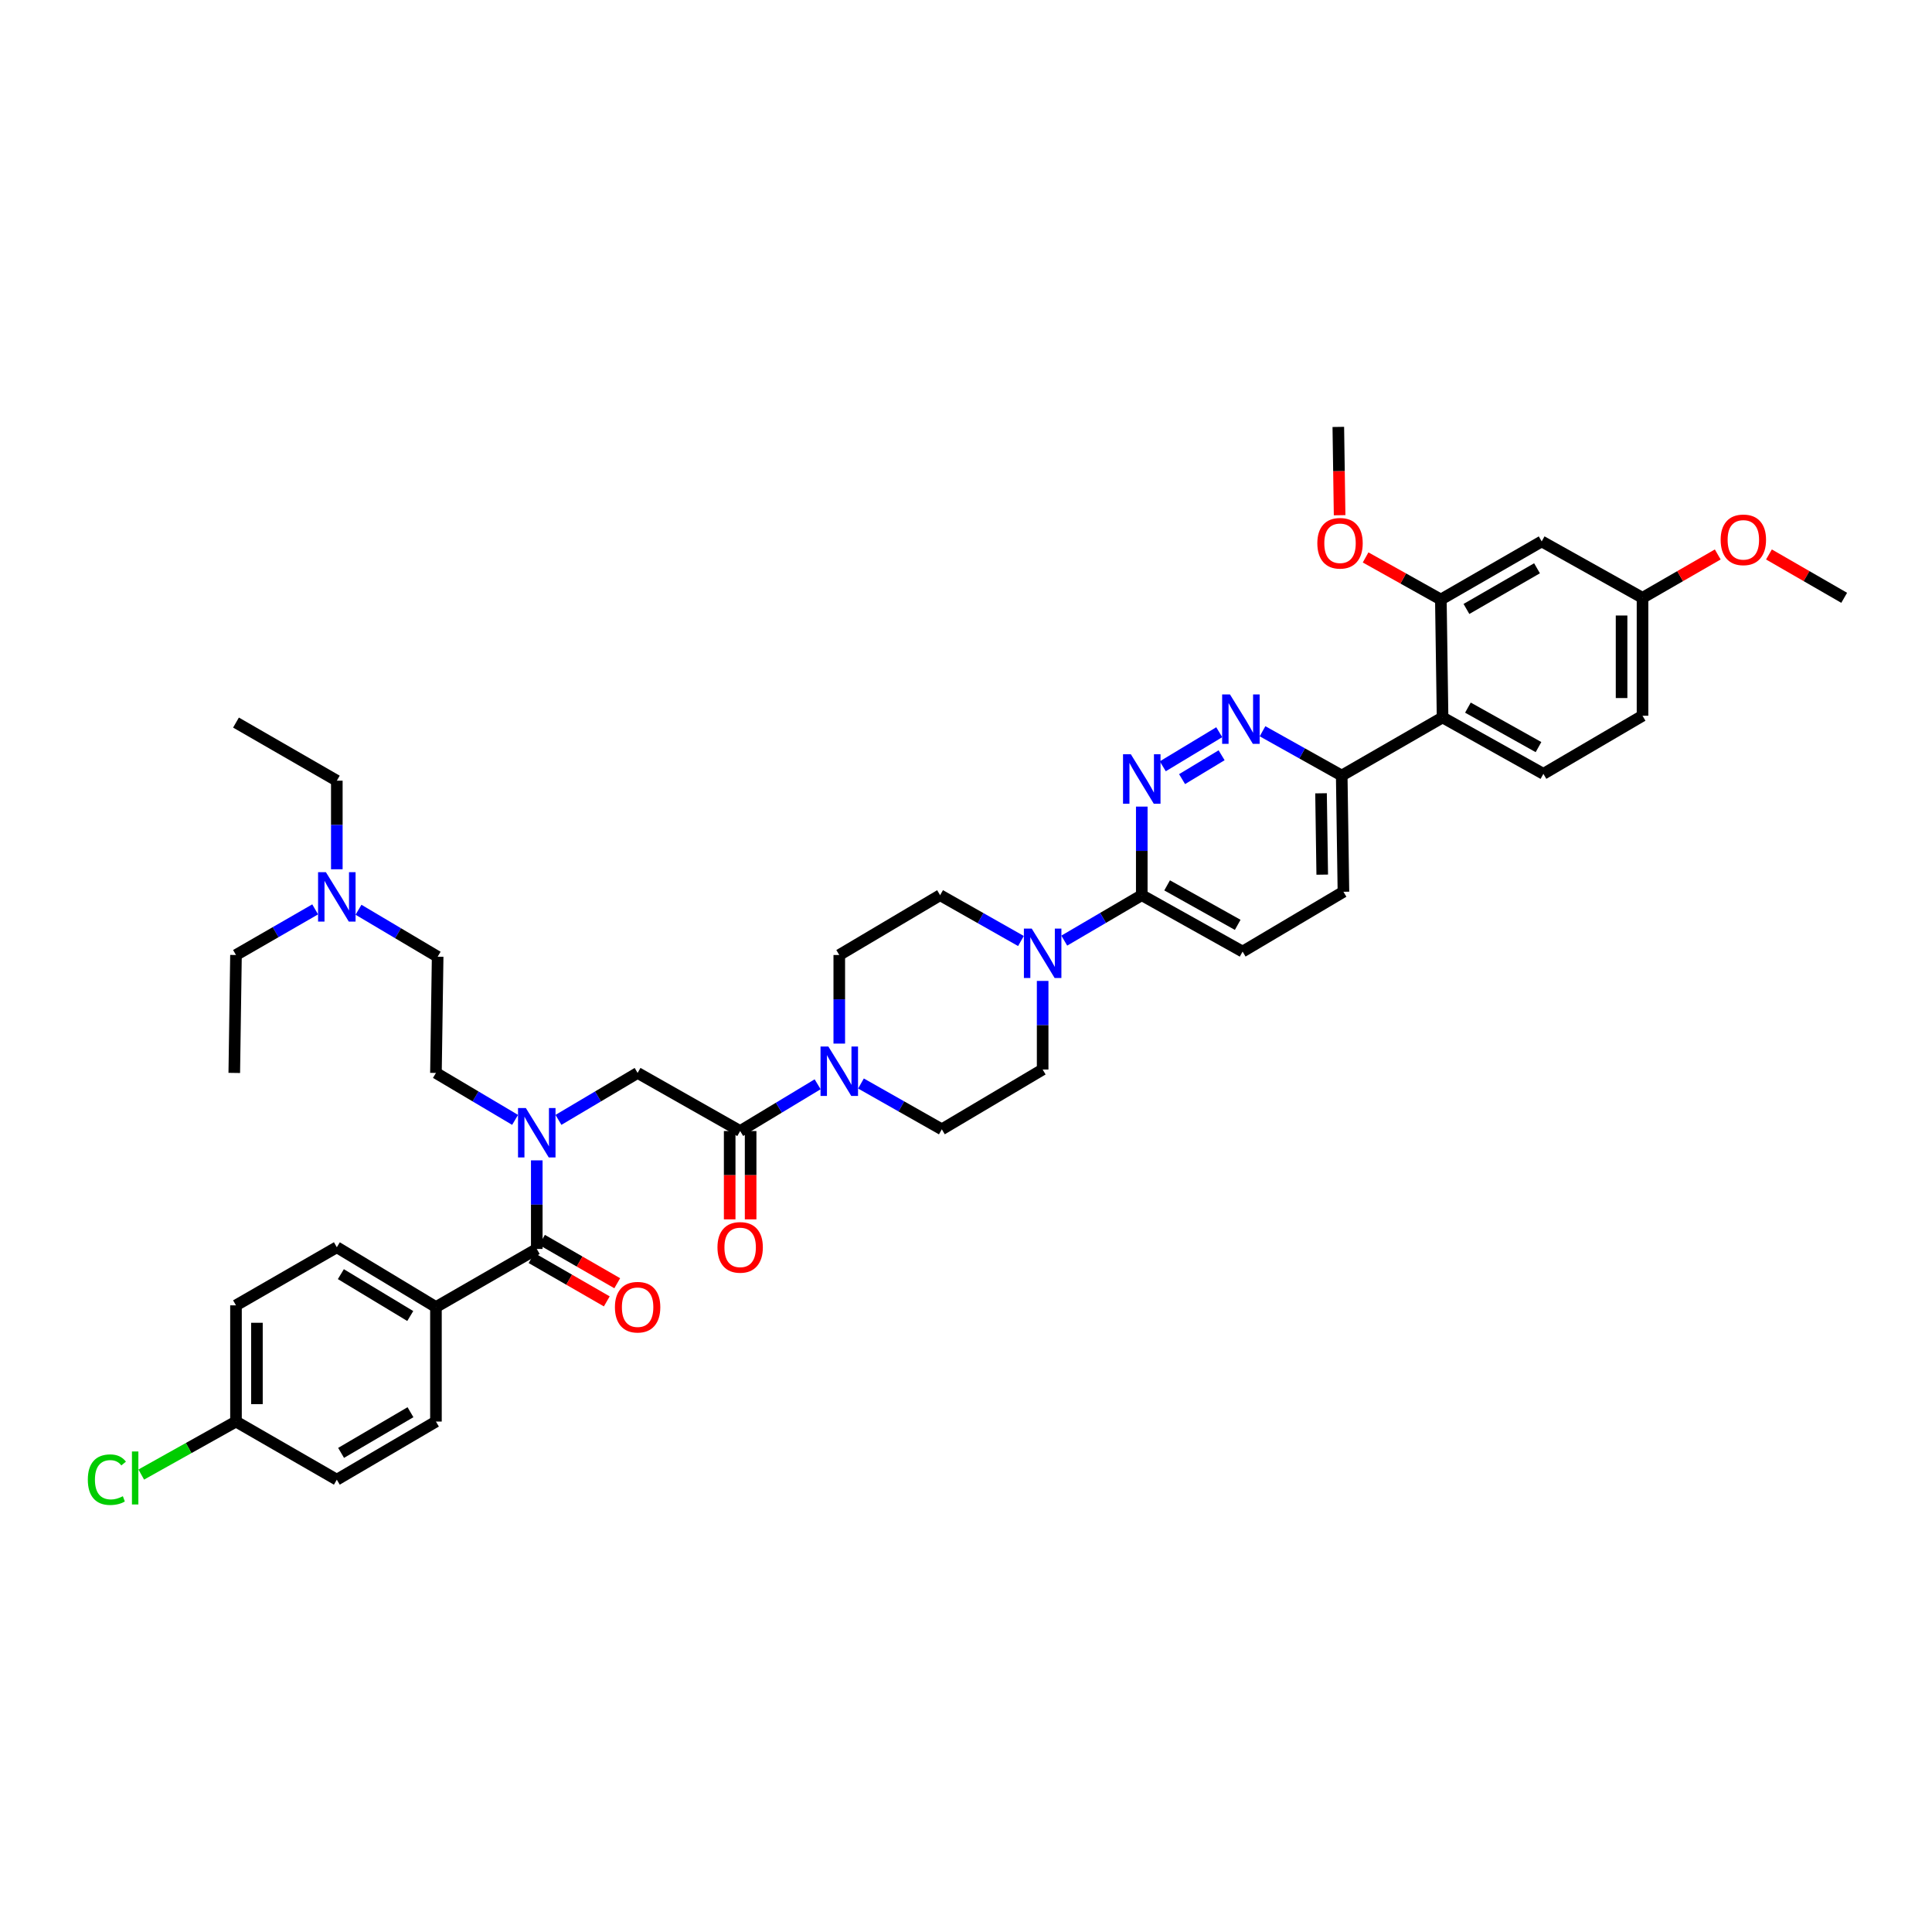 <?xml version='1.0' encoding='iso-8859-1'?>
<svg version='1.1' baseProfile='full'
              xmlns='http://www.w3.org/2000/svg'
                      xmlns:rdkit='http://www.rdkit.org/xml'
                      xmlns:xlink='http://www.w3.org/1999/xlink'
                  xml:space='preserve'
width='1000px' height='1000px' viewBox='0 0 1000 1000'>
<!-- END OF HEADER -->
<rect style='opacity:1.0;fill:#FFFFFF;stroke:none' width='1000' height='1000' x='0' y='0'> </rect>
<path class='bond-0' d='M 225.642,676.531 L 174.337,645.572' style='fill:none;fill-rule:evenodd;stroke:#000000;stroke-width:6px;stroke-linecap:butt;stroke-linejoin:miter;stroke-opacity:1' />
<path class='bond-0' d='M 212.345,681.17 L 176.431,659.499' style='fill:none;fill-rule:evenodd;stroke:#000000;stroke-width:6px;stroke-linecap:butt;stroke-linejoin:miter;stroke-opacity:1' />
<path class='bond-1' d='M 225.642,676.531 L 225.642,735.798' style='fill:none;fill-rule:evenodd;stroke:#000000;stroke-width:6px;stroke-linecap:butt;stroke-linejoin:miter;stroke-opacity:1' />
<path class='bond-2' d='M 225.642,676.531 L 277.832,646.458' style='fill:none;fill-rule:evenodd;stroke:#000000;stroke-width:6px;stroke-linecap:butt;stroke-linejoin:miter;stroke-opacity:1' />
<path class='bond-3' d='M 289.052,579.65 L 309.54,567.498' style='fill:none;fill-rule:evenodd;stroke:#0000FF;stroke-width:6px;stroke-linecap:butt;stroke-linejoin:miter;stroke-opacity:1' />
<path class='bond-3' d='M 309.54,567.498 L 330.028,555.346' style='fill:none;fill-rule:evenodd;stroke:#000000;stroke-width:6px;stroke-linecap:butt;stroke-linejoin:miter;stroke-opacity:1' />
<path class='bond-4' d='M 277.832,600.602 L 277.832,623.53' style='fill:none;fill-rule:evenodd;stroke:#0000FF;stroke-width:6px;stroke-linecap:butt;stroke-linejoin:miter;stroke-opacity:1' />
<path class='bond-4' d='M 277.832,623.53 L 277.832,646.458' style='fill:none;fill-rule:evenodd;stroke:#000000;stroke-width:6px;stroke-linecap:butt;stroke-linejoin:miter;stroke-opacity:1' />
<path class='bond-5' d='M 266.612,579.649 L 246.127,567.498' style='fill:none;fill-rule:evenodd;stroke:#0000FF;stroke-width:6px;stroke-linecap:butt;stroke-linejoin:miter;stroke-opacity:1' />
<path class='bond-5' d='M 246.127,567.498 L 225.642,555.346' style='fill:none;fill-rule:evenodd;stroke:#000000;stroke-width:6px;stroke-linecap:butt;stroke-linejoin:miter;stroke-opacity:1' />
<path class='bond-6' d='M 275.126,651.155 L 294.598,662.374' style='fill:none;fill-rule:evenodd;stroke:#000000;stroke-width:6px;stroke-linecap:butt;stroke-linejoin:miter;stroke-opacity:1' />
<path class='bond-6' d='M 294.598,662.374 L 314.071,673.593' style='fill:none;fill-rule:evenodd;stroke:#FF0000;stroke-width:6px;stroke-linecap:butt;stroke-linejoin:miter;stroke-opacity:1' />
<path class='bond-6' d='M 280.538,641.761 L 300.011,652.98' style='fill:none;fill-rule:evenodd;stroke:#000000;stroke-width:6px;stroke-linecap:butt;stroke-linejoin:miter;stroke-opacity:1' />
<path class='bond-6' d='M 300.011,652.98 L 319.483,664.199' style='fill:none;fill-rule:evenodd;stroke:#FF0000;stroke-width:6px;stroke-linecap:butt;stroke-linejoin:miter;stroke-opacity:1' />
<path class='bond-7' d='M 174.337,645.572 L 122.147,675.646' style='fill:none;fill-rule:evenodd;stroke:#000000;stroke-width:6px;stroke-linecap:butt;stroke-linejoin:miter;stroke-opacity:1' />
<path class='bond-8' d='M 225.642,735.798 L 174.337,765.878' style='fill:none;fill-rule:evenodd;stroke:#000000;stroke-width:6px;stroke-linecap:butt;stroke-linejoin:miter;stroke-opacity:1' />
<path class='bond-8' d='M 212.463,730.958 L 176.549,752.013' style='fill:none;fill-rule:evenodd;stroke:#000000;stroke-width:6px;stroke-linecap:butt;stroke-linejoin:miter;stroke-opacity:1' />
<path class='bond-9' d='M 122.147,374.003 L 174.337,404.082' style='fill:none;fill-rule:evenodd;stroke:#000000;stroke-width:6px;stroke-linecap:butt;stroke-linejoin:miter;stroke-opacity:1' />
<path class='bond-10' d='M 377.683,585.42 L 377.683,608.275' style='fill:none;fill-rule:evenodd;stroke:#000000;stroke-width:6px;stroke-linecap:butt;stroke-linejoin:miter;stroke-opacity:1' />
<path class='bond-10' d='M 377.683,608.275 L 377.683,631.131' style='fill:none;fill-rule:evenodd;stroke:#FF0000;stroke-width:6px;stroke-linecap:butt;stroke-linejoin:miter;stroke-opacity:1' />
<path class='bond-10' d='M 388.524,585.42 L 388.524,608.275' style='fill:none;fill-rule:evenodd;stroke:#000000;stroke-width:6px;stroke-linecap:butt;stroke-linejoin:miter;stroke-opacity:1' />
<path class='bond-10' d='M 388.524,608.275 L 388.524,631.131' style='fill:none;fill-rule:evenodd;stroke:#FF0000;stroke-width:6px;stroke-linecap:butt;stroke-linejoin:miter;stroke-opacity:1' />
<path class='bond-11' d='M 383.104,585.42 L 330.028,555.346' style='fill:none;fill-rule:evenodd;stroke:#000000;stroke-width:6px;stroke-linecap:butt;stroke-linejoin:miter;stroke-opacity:1' />
<path class='bond-12' d='M 383.104,585.42 L 403.155,573.32' style='fill:none;fill-rule:evenodd;stroke:#000000;stroke-width:6px;stroke-linecap:butt;stroke-linejoin:miter;stroke-opacity:1' />
<path class='bond-12' d='M 403.155,573.32 L 423.207,561.22' style='fill:none;fill-rule:evenodd;stroke:#0000FF;stroke-width:6px;stroke-linecap:butt;stroke-linejoin:miter;stroke-opacity:1' />
<path class='bond-13' d='M 174.337,404.082 L 174.337,427.007' style='fill:none;fill-rule:evenodd;stroke:#000000;stroke-width:6px;stroke-linecap:butt;stroke-linejoin:miter;stroke-opacity:1' />
<path class='bond-13' d='M 174.337,427.007 L 174.337,449.932' style='fill:none;fill-rule:evenodd;stroke:#0000FF;stroke-width:6px;stroke-linecap:butt;stroke-linejoin:miter;stroke-opacity:1' />
<path class='bond-14' d='M 445.637,560.823 L 466.56,572.679' style='fill:none;fill-rule:evenodd;stroke:#0000FF;stroke-width:6px;stroke-linecap:butt;stroke-linejoin:miter;stroke-opacity:1' />
<path class='bond-14' d='M 466.56,572.679 L 487.484,584.534' style='fill:none;fill-rule:evenodd;stroke:#000000;stroke-width:6px;stroke-linecap:butt;stroke-linejoin:miter;stroke-opacity:1' />
<path class='bond-15' d='M 434.408,540.164 L 434.408,517.236' style='fill:none;fill-rule:evenodd;stroke:#0000FF;stroke-width:6px;stroke-linecap:butt;stroke-linejoin:miter;stroke-opacity:1' />
<path class='bond-15' d='M 434.408,517.236 L 434.408,494.308' style='fill:none;fill-rule:evenodd;stroke:#000000;stroke-width:6px;stroke-linecap:butt;stroke-linejoin:miter;stroke-opacity:1' />
<path class='bond-16' d='M 695.359,461.579 L 694.474,401.426' style='fill:none;fill-rule:evenodd;stroke:#000000;stroke-width:6px;stroke-linecap:butt;stroke-linejoin:miter;stroke-opacity:1' />
<path class='bond-16' d='M 684.386,452.715 L 683.766,410.608' style='fill:none;fill-rule:evenodd;stroke:#000000;stroke-width:6px;stroke-linecap:butt;stroke-linejoin:miter;stroke-opacity:1' />
<path class='bond-17' d='M 695.359,461.579 L 643.169,492.537' style='fill:none;fill-rule:evenodd;stroke:#000000;stroke-width:6px;stroke-linecap:butt;stroke-linejoin:miter;stroke-opacity:1' />
<path class='bond-18' d='M 694.474,401.426 L 673.978,389.961' style='fill:none;fill-rule:evenodd;stroke:#000000;stroke-width:6px;stroke-linecap:butt;stroke-linejoin:miter;stroke-opacity:1' />
<path class='bond-18' d='M 673.978,389.961 L 653.482,378.496' style='fill:none;fill-rule:evenodd;stroke:#0000FF;stroke-width:6px;stroke-linecap:butt;stroke-linejoin:miter;stroke-opacity:1' />
<path class='bond-19' d='M 694.474,401.426 L 746.67,371.347' style='fill:none;fill-rule:evenodd;stroke:#000000;stroke-width:6px;stroke-linecap:butt;stroke-linejoin:miter;stroke-opacity:1' />
<path class='bond-20' d='M 631.082,378.992 L 601.853,396.634' style='fill:none;fill-rule:evenodd;stroke:#0000FF;stroke-width:6px;stroke-linecap:butt;stroke-linejoin:miter;stroke-opacity:1' />
<path class='bond-20' d='M 632.3,390.921 L 611.84,403.269' style='fill:none;fill-rule:evenodd;stroke:#0000FF;stroke-width:6px;stroke-linecap:butt;stroke-linejoin:miter;stroke-opacity:1' />
<path class='bond-21' d='M 590.979,417.494 L 590.979,440.422' style='fill:none;fill-rule:evenodd;stroke:#0000FF;stroke-width:6px;stroke-linecap:butt;stroke-linejoin:miter;stroke-opacity:1' />
<path class='bond-21' d='M 590.979,440.422 L 590.979,463.349' style='fill:none;fill-rule:evenodd;stroke:#000000;stroke-width:6px;stroke-linecap:butt;stroke-linejoin:miter;stroke-opacity:1' />
<path class='bond-22' d='M 590.979,463.349 L 643.169,492.537' style='fill:none;fill-rule:evenodd;stroke:#000000;stroke-width:6px;stroke-linecap:butt;stroke-linejoin:miter;stroke-opacity:1' />
<path class='bond-22' d='M 604.099,458.265 L 640.633,478.697' style='fill:none;fill-rule:evenodd;stroke:#000000;stroke-width:6px;stroke-linecap:butt;stroke-linejoin:miter;stroke-opacity:1' />
<path class='bond-23' d='M 590.979,463.349 L 570.922,475.106' style='fill:none;fill-rule:evenodd;stroke:#000000;stroke-width:6px;stroke-linecap:butt;stroke-linejoin:miter;stroke-opacity:1' />
<path class='bond-23' d='M 570.922,475.106 L 550.864,486.864' style='fill:none;fill-rule:evenodd;stroke:#0000FF;stroke-width:6px;stroke-linecap:butt;stroke-linejoin:miter;stroke-opacity:1' />
<path class='bond-24' d='M 528.446,487.061 L 507.522,475.205' style='fill:none;fill-rule:evenodd;stroke:#0000FF;stroke-width:6px;stroke-linecap:butt;stroke-linejoin:miter;stroke-opacity:1' />
<path class='bond-24' d='M 507.522,475.205 L 486.599,463.349' style='fill:none;fill-rule:evenodd;stroke:#000000;stroke-width:6px;stroke-linecap:butt;stroke-linejoin:miter;stroke-opacity:1' />
<path class='bond-25' d='M 539.674,507.72 L 539.674,530.648' style='fill:none;fill-rule:evenodd;stroke:#0000FF;stroke-width:6px;stroke-linecap:butt;stroke-linejoin:miter;stroke-opacity:1' />
<path class='bond-25' d='M 539.674,530.648 L 539.674,553.575' style='fill:none;fill-rule:evenodd;stroke:#000000;stroke-width:6px;stroke-linecap:butt;stroke-linejoin:miter;stroke-opacity:1' />
<path class='bond-26' d='M 487.484,584.534 L 539.674,553.575' style='fill:none;fill-rule:evenodd;stroke:#000000;stroke-width:6px;stroke-linecap:butt;stroke-linejoin:miter;stroke-opacity:1' />
<path class='bond-27' d='M 850.165,370.467 L 850.165,309.429' style='fill:none;fill-rule:evenodd;stroke:#000000;stroke-width:6px;stroke-linecap:butt;stroke-linejoin:miter;stroke-opacity:1' />
<path class='bond-27' d='M 839.324,361.311 L 839.324,318.585' style='fill:none;fill-rule:evenodd;stroke:#000000;stroke-width:6px;stroke-linecap:butt;stroke-linejoin:miter;stroke-opacity:1' />
<path class='bond-28' d='M 850.165,370.467 L 798.86,400.541' style='fill:none;fill-rule:evenodd;stroke:#000000;stroke-width:6px;stroke-linecap:butt;stroke-linejoin:miter;stroke-opacity:1' />
<path class='bond-29' d='M 850.165,309.429 L 797.975,280.235' style='fill:none;fill-rule:evenodd;stroke:#000000;stroke-width:6px;stroke-linecap:butt;stroke-linejoin:miter;stroke-opacity:1' />
<path class='bond-30' d='M 850.165,309.429 L 869.635,298.208' style='fill:none;fill-rule:evenodd;stroke:#000000;stroke-width:6px;stroke-linecap:butt;stroke-linejoin:miter;stroke-opacity:1' />
<path class='bond-30' d='M 869.635,298.208 L 889.104,286.987' style='fill:none;fill-rule:evenodd;stroke:#FF0000;stroke-width:6px;stroke-linecap:butt;stroke-linejoin:miter;stroke-opacity:1' />
<path class='bond-31' d='M 797.975,280.235 L 745.785,310.314' style='fill:none;fill-rule:evenodd;stroke:#000000;stroke-width:6px;stroke-linecap:butt;stroke-linejoin:miter;stroke-opacity:1' />
<path class='bond-31' d='M 795.56,294.14 L 759.027,315.196' style='fill:none;fill-rule:evenodd;stroke:#000000;stroke-width:6px;stroke-linecap:butt;stroke-linejoin:miter;stroke-opacity:1' />
<path class='bond-32' d='M 745.785,310.314 L 746.67,371.347' style='fill:none;fill-rule:evenodd;stroke:#000000;stroke-width:6px;stroke-linecap:butt;stroke-linejoin:miter;stroke-opacity:1' />
<path class='bond-33' d='M 745.785,310.314 L 726.31,299.421' style='fill:none;fill-rule:evenodd;stroke:#000000;stroke-width:6px;stroke-linecap:butt;stroke-linejoin:miter;stroke-opacity:1' />
<path class='bond-33' d='M 726.31,299.421 L 706.835,288.527' style='fill:none;fill-rule:evenodd;stroke:#FF0000;stroke-width:6px;stroke-linecap:butt;stroke-linejoin:miter;stroke-opacity:1' />
<path class='bond-34' d='M 746.67,371.347 L 798.86,400.541' style='fill:none;fill-rule:evenodd;stroke:#000000;stroke-width:6px;stroke-linecap:butt;stroke-linejoin:miter;stroke-opacity:1' />
<path class='bond-34' d='M 759.791,366.264 L 796.325,386.7' style='fill:none;fill-rule:evenodd;stroke:#000000;stroke-width:6px;stroke-linecap:butt;stroke-linejoin:miter;stroke-opacity:1' />
<path class='bond-35' d='M 693.382,266.679 L 693.046,243.823' style='fill:none;fill-rule:evenodd;stroke:#FF0000;stroke-width:6px;stroke-linecap:butt;stroke-linejoin:miter;stroke-opacity:1' />
<path class='bond-35' d='M 693.046,243.823 L 692.709,220.968' style='fill:none;fill-rule:evenodd;stroke:#000000;stroke-width:6px;stroke-linecap:butt;stroke-linejoin:miter;stroke-opacity:1' />
<path class='bond-36' d='M 915.606,286.987 L 935.076,298.208' style='fill:none;fill-rule:evenodd;stroke:#FF0000;stroke-width:6px;stroke-linecap:butt;stroke-linejoin:miter;stroke-opacity:1' />
<path class='bond-36' d='M 935.076,298.208 L 954.545,309.429' style='fill:none;fill-rule:evenodd;stroke:#000000;stroke-width:6px;stroke-linecap:butt;stroke-linejoin:miter;stroke-opacity:1' />
<path class='bond-37' d='M 486.599,463.349 L 434.408,494.308' style='fill:none;fill-rule:evenodd;stroke:#000000;stroke-width:6px;stroke-linecap:butt;stroke-linejoin:miter;stroke-opacity:1' />
<path class='bond-38' d='M 185.557,470.886 L 206.042,483.04' style='fill:none;fill-rule:evenodd;stroke:#0000FF;stroke-width:6px;stroke-linecap:butt;stroke-linejoin:miter;stroke-opacity:1' />
<path class='bond-38' d='M 206.042,483.04 L 226.527,495.194' style='fill:none;fill-rule:evenodd;stroke:#000000;stroke-width:6px;stroke-linecap:butt;stroke-linejoin:miter;stroke-opacity:1' />
<path class='bond-39' d='M 163.128,470.689 L 142.637,482.499' style='fill:none;fill-rule:evenodd;stroke:#0000FF;stroke-width:6px;stroke-linecap:butt;stroke-linejoin:miter;stroke-opacity:1' />
<path class='bond-39' d='M 142.637,482.499 L 122.147,494.308' style='fill:none;fill-rule:evenodd;stroke:#000000;stroke-width:6px;stroke-linecap:butt;stroke-linejoin:miter;stroke-opacity:1' />
<path class='bond-40' d='M 226.527,495.194 L 225.642,555.346' style='fill:none;fill-rule:evenodd;stroke:#000000;stroke-width:6px;stroke-linecap:butt;stroke-linejoin:miter;stroke-opacity:1' />
<path class='bond-41' d='M 122.147,494.308 L 121.261,555.346' style='fill:none;fill-rule:evenodd;stroke:#000000;stroke-width:6px;stroke-linecap:butt;stroke-linejoin:miter;stroke-opacity:1' />
<path class='bond-42' d='M 122.147,735.798 L 174.337,765.878' style='fill:none;fill-rule:evenodd;stroke:#000000;stroke-width:6px;stroke-linecap:butt;stroke-linejoin:miter;stroke-opacity:1' />
<path class='bond-43' d='M 122.147,735.798 L 97.63,749.512' style='fill:none;fill-rule:evenodd;stroke:#000000;stroke-width:6px;stroke-linecap:butt;stroke-linejoin:miter;stroke-opacity:1' />
<path class='bond-43' d='M 97.63,749.512 L 73.114,763.226' style='fill:none;fill-rule:evenodd;stroke:#00CC00;stroke-width:6px;stroke-linecap:butt;stroke-linejoin:miter;stroke-opacity:1' />
<path class='bond-44' d='M 122.147,735.798 L 122.147,675.646' style='fill:none;fill-rule:evenodd;stroke:#000000;stroke-width:6px;stroke-linecap:butt;stroke-linejoin:miter;stroke-opacity:1' />
<path class='bond-44' d='M 132.988,726.776 L 132.988,684.669' style='fill:none;fill-rule:evenodd;stroke:#000000;stroke-width:6px;stroke-linecap:butt;stroke-linejoin:miter;stroke-opacity:1' />
<path  class='atom-1' d='M 272.176 573.512
L 280.56 587.064
Q 281.392 588.401, 282.729 590.822
Q 284.066 593.244, 284.138 593.388
L 284.138 573.512
L 287.535 573.512
L 287.535 599.098
L 284.03 599.098
L 275.031 584.281
Q 273.983 582.547, 272.863 580.559
Q 271.779 578.571, 271.453 577.957
L 271.453 599.098
L 268.129 599.098
L 268.129 573.512
L 272.176 573.512
' fill='#0000FF'/>
<path  class='atom-3' d='M 318.283 676.603
Q 318.283 670.46, 321.319 667.027
Q 324.354 663.593, 330.028 663.593
Q 335.702 663.593, 338.737 667.027
Q 341.773 670.46, 341.773 676.603
Q 341.773 682.819, 338.701 686.361
Q 335.63 689.866, 330.028 689.866
Q 324.39 689.866, 321.319 686.361
Q 318.283 682.855, 318.283 676.603
M 330.028 686.975
Q 333.931 686.975, 336.027 684.373
Q 338.159 681.735, 338.159 676.603
Q 338.159 671.58, 336.027 669.05
Q 333.931 666.485, 330.028 666.485
Q 326.125 666.485, 323.993 669.014
Q 321.897 671.544, 321.897 676.603
Q 321.897 681.771, 323.993 684.373
Q 326.125 686.975, 330.028 686.975
' fill='#FF0000'/>
<path  class='atom-8' d='M 371.359 645.645
Q 371.359 639.501, 374.394 636.068
Q 377.43 632.635, 383.104 632.635
Q 388.777 632.635, 391.813 636.068
Q 394.849 639.501, 394.849 645.645
Q 394.849 651.86, 391.777 655.402
Q 388.705 658.908, 383.104 658.908
Q 377.466 658.908, 374.394 655.402
Q 371.359 651.897, 371.359 645.645
M 383.104 656.016
Q 387.007 656.016, 389.103 653.414
Q 391.235 650.776, 391.235 645.645
Q 391.235 640.621, 389.103 638.092
Q 387.007 635.526, 383.104 635.526
Q 379.201 635.526, 377.068 638.056
Q 374.972 640.585, 374.972 645.645
Q 374.972 650.812, 377.068 653.414
Q 379.201 656.016, 383.104 656.016
' fill='#FF0000'/>
<path  class='atom-11' d='M 428.753 541.668
L 437.137 555.22
Q 437.968 556.557, 439.305 558.978
Q 440.642 561.4, 440.715 561.544
L 440.715 541.668
L 444.112 541.668
L 444.112 567.254
L 440.606 567.254
L 431.608 552.437
Q 430.56 550.702, 429.439 548.715
Q 428.355 546.727, 428.03 546.113
L 428.03 567.254
L 424.705 567.254
L 424.705 541.668
L 428.753 541.668
' fill='#0000FF'/>
<path  class='atom-14' d='M 636.628 359.439
L 645.012 372.991
Q 645.843 374.328, 647.181 376.749
Q 648.518 379.171, 648.59 379.315
L 648.59 359.439
L 651.987 359.439
L 651.987 385.025
L 648.482 385.025
L 639.483 370.208
Q 638.435 368.474, 637.315 366.486
Q 636.231 364.498, 635.905 363.884
L 635.905 385.025
L 632.581 385.025
L 632.581 359.439
L 636.628 359.439
' fill='#0000FF'/>
<path  class='atom-15' d='M 585.323 390.404
L 593.707 403.956
Q 594.539 405.293, 595.876 407.714
Q 597.213 410.135, 597.285 410.28
L 597.285 390.404
L 600.682 390.404
L 600.682 415.99
L 597.177 415.99
L 588.178 401.173
Q 587.13 399.438, 586.01 397.451
Q 584.926 395.463, 584.6 394.849
L 584.6 415.99
L 581.276 415.99
L 581.276 390.404
L 585.323 390.404
' fill='#0000FF'/>
<path  class='atom-18' d='M 534.018 480.63
L 542.403 494.182
Q 543.234 495.519, 544.571 497.94
Q 545.908 500.361, 545.98 500.506
L 545.98 480.63
L 549.377 480.63
L 549.377 506.216
L 545.872 506.216
L 536.873 491.399
Q 535.825 489.664, 534.705 487.677
Q 533.621 485.689, 533.296 485.075
L 533.296 506.216
L 529.971 506.216
L 529.971 480.63
L 534.018 480.63
' fill='#0000FF'/>
<path  class='atom-27' d='M 681.85 281.193
Q 681.85 275.049, 684.885 271.616
Q 687.921 268.183, 693.595 268.183
Q 699.268 268.183, 702.304 271.616
Q 705.34 275.049, 705.34 281.193
Q 705.34 287.409, 702.268 290.95
Q 699.196 294.456, 693.595 294.456
Q 687.957 294.456, 684.885 290.95
Q 681.85 287.445, 681.85 281.193
M 693.595 291.565
Q 697.498 291.565, 699.594 288.963
Q 701.726 286.324, 701.726 281.193
Q 701.726 276.169, 699.594 273.64
Q 697.498 271.074, 693.595 271.074
Q 689.692 271.074, 687.559 273.604
Q 685.463 276.133, 685.463 281.193
Q 685.463 286.361, 687.559 288.963
Q 689.692 291.565, 693.595 291.565
' fill='#FF0000'/>
<path  class='atom-29' d='M 890.61 279.422
Q 890.61 273.278, 893.646 269.845
Q 896.682 266.412, 902.355 266.412
Q 908.029 266.412, 911.065 269.845
Q 914.1 273.278, 914.1 279.422
Q 914.1 285.638, 911.029 289.179
Q 907.957 292.685, 902.355 292.685
Q 896.718 292.685, 893.646 289.179
Q 890.61 285.674, 890.61 279.422
M 902.355 289.794
Q 906.258 289.794, 908.354 287.192
Q 910.486 284.554, 910.486 279.422
Q 910.486 274.399, 908.354 271.869
Q 906.258 269.303, 902.355 269.303
Q 898.452 269.303, 896.32 271.833
Q 894.224 274.363, 894.224 279.422
Q 894.224 284.59, 896.32 287.192
Q 898.452 289.794, 902.355 289.794
' fill='#FF0000'/>
<path  class='atom-33' d='M 168.681 451.436
L 177.065 464.988
Q 177.897 466.325, 179.234 468.746
Q 180.571 471.167, 180.643 471.312
L 180.643 451.436
L 184.04 451.436
L 184.04 477.022
L 180.535 477.022
L 171.536 462.205
Q 170.488 460.47, 169.368 458.483
Q 168.284 456.495, 167.958 455.881
L 167.958 477.022
L 164.634 477.022
L 164.634 451.436
L 168.681 451.436
' fill='#0000FF'/>
<path  class='atom-41' d='M 45.455 765.878
Q 45.455 759.517, 48.418 756.193
Q 51.417 752.832, 57.091 752.832
Q 62.367 752.832, 65.186 756.554
L 62.801 758.506
Q 60.741 755.795, 57.091 755.795
Q 53.224 755.795, 51.164 758.397
Q 49.141 760.963, 49.141 765.878
Q 49.141 770.937, 51.237 773.539
Q 53.369 776.141, 57.489 776.141
Q 60.307 776.141, 63.596 774.443
L 64.608 777.153
Q 63.271 778.02, 61.247 778.526
Q 59.223 779.032, 56.983 779.032
Q 51.417 779.032, 48.418 775.635
Q 45.455 772.238, 45.455 765.878
' fill='#00CC00'/>
<path  class='atom-41' d='M 68.294 751.278
L 71.619 751.278
L 71.619 778.707
L 68.294 778.707
L 68.294 751.278
' fill='#00CC00'/>
</svg>
